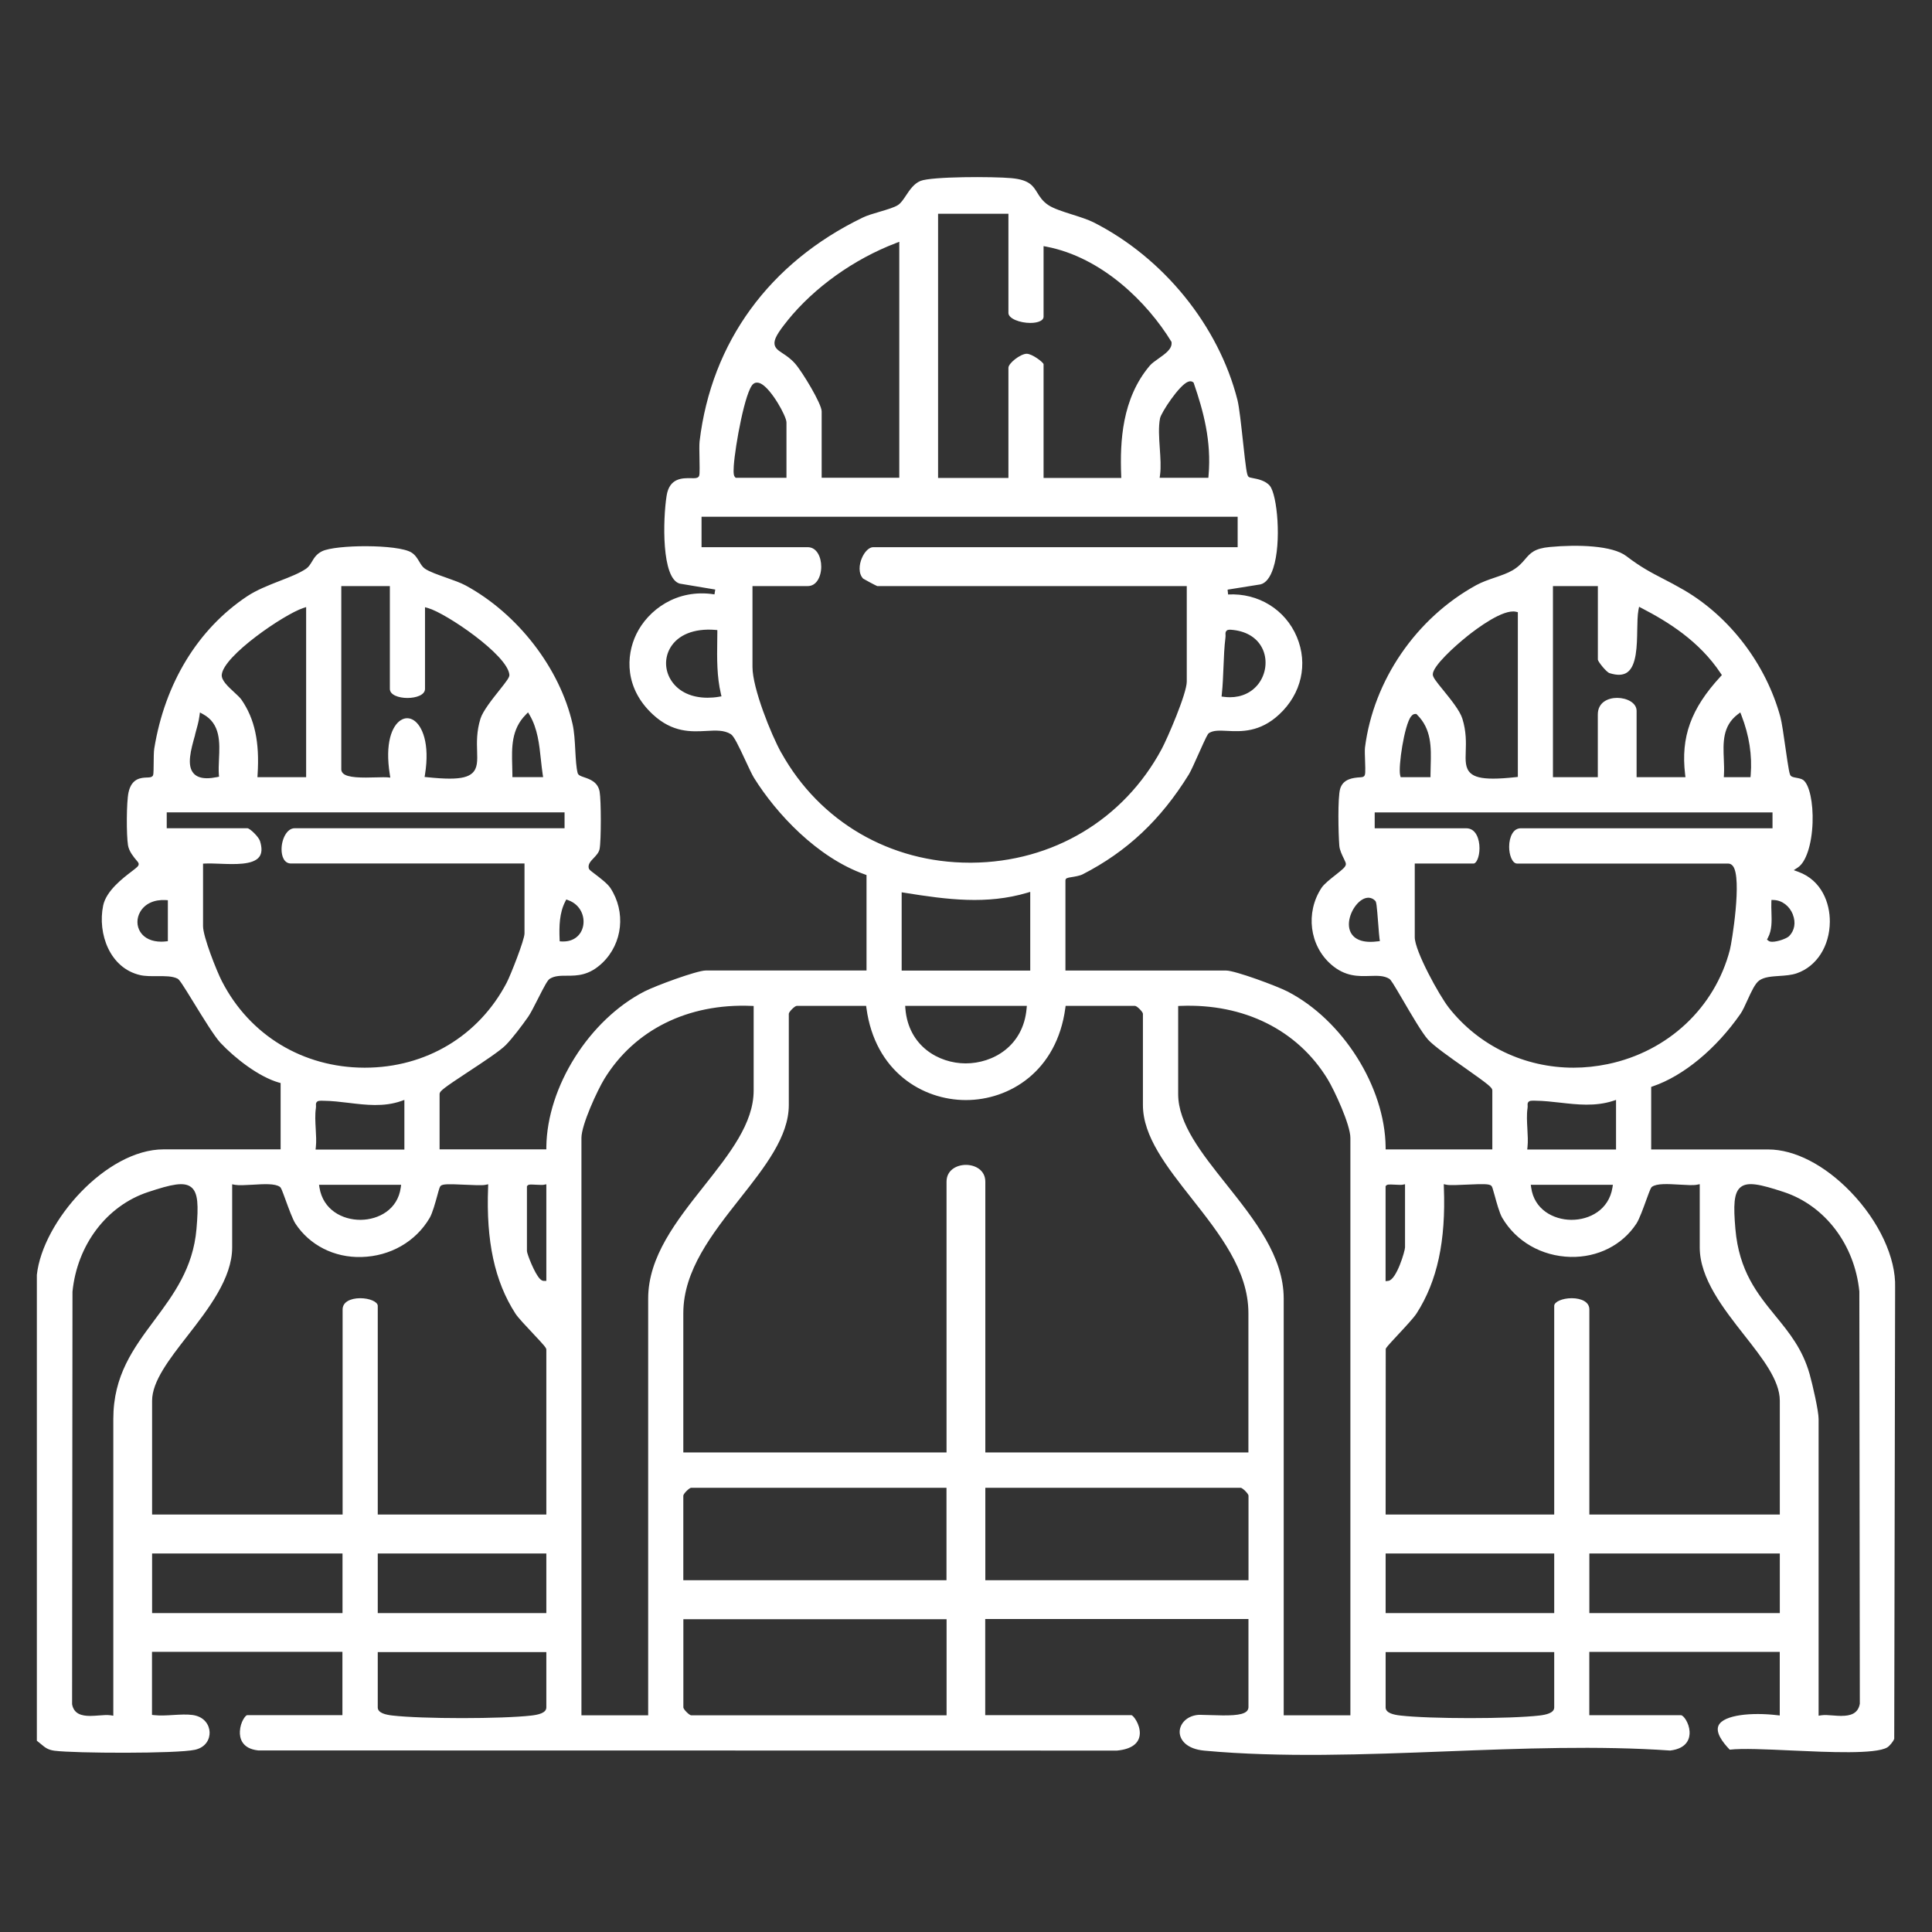<svg width="120" height="120" viewBox="0 0 120 120" fill="none" xmlns="http://www.w3.org/2000/svg">
<rect x="0" y="0" width="120" height="120" fill="#333333" stroke="none"/>
<mask id="mask0_466_996" style="mask-type:alpha" maskUnits="userSpaceOnUse" x="0" y="0" width="120" height="120">
<rect width="120" height="120" fill="#D9D9D9"/>
</mask>
<g mask="url(#mask0_466_996)">
<path d="M117.654 108.017L117.709 79.965C117.766 78.123 116.706 75.851 114.949 74.031C113.331 72.356 111.465 71.395 109.829 71.395H102.558V67.509L102.661 67.473C104.554 66.831 106.589 65.15 108.102 62.975C108.24 62.778 108.391 62.441 108.539 62.117C108.781 61.587 109.01 61.084 109.27 60.9C109.572 60.682 110.031 60.651 110.514 60.618C110.888 60.594 111.272 60.566 111.598 60.454C112.836 60.027 113.642 58.77 113.654 57.253C113.663 56.102 113.153 54.681 111.698 54.151L111.414 54.048L111.667 53.881C112.172 53.551 112.531 52.464 112.582 51.11C112.627 49.859 112.386 48.738 112.005 48.45C111.9 48.371 111.716 48.335 111.565 48.308C111.405 48.277 111.29 48.256 111.223 48.181C111.148 48.093 111.097 47.832 110.897 46.436C110.792 45.694 110.671 44.852 110.583 44.533C109.693 41.265 107.452 38.318 104.593 36.649C104.092 36.358 103.687 36.146 103.292 35.943C102.561 35.564 101.93 35.24 101.015 34.541C100.152 33.88 97.999 33.813 96.269 33.974C95.303 34.062 95.052 34.356 94.735 34.725C94.548 34.943 94.334 35.195 93.953 35.419C93.642 35.604 93.259 35.734 92.854 35.873C92.462 36.007 92.057 36.146 91.701 36.34C87.96 38.39 85.309 42.259 84.781 46.436C84.763 46.59 84.775 46.942 84.787 47.254C84.814 48.008 84.805 48.135 84.721 48.214C84.663 48.268 84.588 48.274 84.44 48.283C84.083 48.311 83.422 48.359 83.238 48.998C83.081 49.547 83.126 51.749 83.187 52.53C83.208 52.803 83.368 53.127 83.474 53.342C83.564 53.53 83.6 53.609 83.594 53.684C83.582 53.845 83.389 54.002 82.954 54.345C82.634 54.596 82.236 54.908 82.079 55.151C81.073 56.689 81.333 58.737 82.686 59.912C83.555 60.666 84.37 60.642 85.092 60.618C85.557 60.603 85.958 60.591 86.29 60.794C86.39 60.854 86.55 61.115 87.133 62.111C87.667 63.026 88.332 64.165 88.694 64.568C89.053 64.968 90.092 65.698 91.01 66.343C92.471 67.373 92.691 67.555 92.691 67.727V71.392H86.064V71.244C86.019 67.503 83.401 63.353 79.971 61.584C79.295 61.236 76.713 60.282 76.158 60.282H66.176V54.69C66.176 54.542 66.3 54.52 66.548 54.481C66.753 54.448 67.064 54.399 67.248 54.305C70.002 52.891 72.097 50.922 73.839 48.105C73.966 47.902 74.232 47.305 74.467 46.778C74.923 45.76 75.011 45.585 75.095 45.53C75.373 45.354 75.747 45.373 76.227 45.397C77.079 45.439 78.247 45.497 79.449 44.379C80.838 43.092 81.257 41.244 80.548 39.557C79.832 37.857 78.151 36.824 76.279 36.924L76.248 36.624L78.293 36.297C78.622 36.216 78.893 35.876 79.084 35.289C79.609 33.692 79.331 30.733 78.872 30.175C78.597 29.842 78.09 29.748 77.819 29.697C77.658 29.667 77.583 29.654 77.532 29.594C77.438 29.482 77.381 29.055 77.203 27.413C77.094 26.41 76.97 25.274 76.861 24.844C75.693 20.237 72.269 16.012 67.921 13.809C67.577 13.637 67.085 13.479 66.608 13.328C66.013 13.14 65.452 12.961 65.12 12.743C64.757 12.504 64.579 12.216 64.425 11.965C64.159 11.537 63.933 11.168 62.819 11.065C61.693 10.962 57.87 10.956 57.173 11.238C56.768 11.401 56.505 11.795 56.273 12.143C56.104 12.398 55.956 12.619 55.772 12.737C55.548 12.882 55.117 13.01 54.658 13.146C54.262 13.261 53.855 13.382 53.583 13.515C47.789 16.317 44.19 21.252 43.453 27.41C43.429 27.607 43.438 28.082 43.447 28.503C43.465 29.47 43.456 29.552 43.378 29.624C43.29 29.709 43.154 29.706 42.931 29.7C42.391 29.691 41.575 29.676 41.403 30.799C41.174 32.272 41.08 35.928 42.218 36.249L44.425 36.618L44.377 36.918C42.028 36.546 40.244 37.897 39.519 39.396C38.87 40.741 38.798 42.752 40.546 44.373C41.775 45.515 42.937 45.451 43.87 45.4C44.462 45.367 44.969 45.339 45.389 45.597C45.585 45.718 45.869 46.306 46.312 47.26C46.521 47.708 46.717 48.132 46.838 48.323C48.218 50.531 50.751 53.263 53.722 54.314L53.821 54.351V60.279H43.84C43.281 60.279 40.703 61.233 40.026 61.581C36.597 63.347 33.979 67.5 33.934 71.241V71.389H27.303V67.951C27.303 67.773 27.539 67.591 29.103 66.561C30.024 65.955 31.065 65.268 31.422 64.904C31.829 64.486 32.424 63.702 32.807 63.153C32.949 62.953 33.182 62.493 33.408 62.048C33.828 61.218 34.015 60.872 34.151 60.791C34.459 60.603 34.821 60.603 35.208 60.603C35.854 60.603 36.587 60.597 37.415 59.806C38.677 58.594 38.885 56.638 37.91 55.151C37.732 54.881 37.264 54.526 36.956 54.29C36.654 54.063 36.591 54.011 36.569 53.927C36.509 53.678 36.693 53.484 36.874 53.297C37.034 53.127 37.2 52.954 37.243 52.727C37.342 52.203 37.342 49.707 37.243 49.165C37.131 48.568 36.639 48.399 36.28 48.277C36.068 48.205 35.917 48.153 35.878 48.011C35.791 47.672 35.763 47.163 35.733 46.623C35.703 46.042 35.67 45.439 35.561 44.964C34.77 41.504 32.167 38.133 28.934 36.37C28.62 36.197 28.152 36.034 27.699 35.873C27.174 35.688 26.678 35.513 26.398 35.325C26.241 35.219 26.144 35.055 26.041 34.883C25.918 34.677 25.791 34.462 25.549 34.313C24.698 33.795 20.845 33.823 20 34.241C19.659 34.41 19.514 34.65 19.375 34.883C19.272 35.052 19.175 35.213 19.012 35.325C18.596 35.607 18.007 35.837 17.382 36.079C16.676 36.355 15.942 36.643 15.35 37.036C12.292 39.072 10.242 42.431 9.58 46.499C9.55 46.684 9.547 47.081 9.544 47.429C9.538 48.081 9.532 48.147 9.466 48.214C9.393 48.283 9.293 48.286 9.139 48.293C8.78 48.305 8.176 48.326 7.983 49.217C7.85 49.825 7.847 51.861 7.95 52.5C8.013 52.888 8.312 53.239 8.472 53.43C8.575 53.551 8.617 53.6 8.614 53.678C8.608 53.797 8.502 53.878 8.185 54.121C7.63 54.545 6.597 55.329 6.407 56.247C6.048 57.992 6.824 60.139 8.711 60.566C9.016 60.636 9.393 60.633 9.758 60.63C10.248 60.627 10.71 60.624 11.027 60.785C11.144 60.845 11.338 61.142 12.038 62.284C12.612 63.217 13.324 64.377 13.687 64.765C14.604 65.743 16.087 66.888 17.322 67.24L17.43 67.27V71.389H10.16C6.609 71.389 2.654 75.848 2.289 79.183V108.12C2.385 108.193 2.47 108.263 2.548 108.329C2.793 108.535 2.971 108.687 3.388 108.741C4.611 108.902 11.002 108.932 12.114 108.681C12.811 108.523 13.037 107.99 13.019 107.581C13.001 107.157 12.711 106.624 11.96 106.521C11.597 106.472 11.196 106.497 10.767 106.521C10.368 106.545 9.958 106.572 9.577 106.53L9.441 106.515V102.598H21.268V106.53H15.353C15.257 106.53 14.93 106.945 14.9 107.533C14.879 107.929 15 108.611 16.041 108.723L69.377 108.732C70.282 108.647 70.778 108.281 70.796 107.669C70.811 107.1 70.4 106.548 70.27 106.53H61.194V100.56H77.544V106.039C77.544 106.133 77.504 106.221 77.435 106.291C77.139 106.575 76.267 106.566 75.153 106.527C74.929 106.518 74.727 106.512 74.57 106.512C74.476 106.512 74.404 106.512 74.352 106.521C73.631 106.618 73.259 107.136 73.272 107.593C73.281 108.057 73.688 108.632 74.799 108.735C79.573 109.177 84.79 108.975 89.835 108.781C94.476 108.602 99.276 108.417 103.739 108.729C104.835 108.596 104.965 107.933 104.943 107.548C104.91 107.003 104.563 106.533 104.403 106.533H98.715V102.601H110.544V106.551L110.375 106.533C108.811 106.348 107.063 106.509 106.746 107.166C106.535 107.602 106.994 108.217 107.437 108.675C108.219 108.584 109.705 108.653 111.275 108.726C113.603 108.832 116.501 108.965 117.22 108.535C117.365 108.447 117.594 108.169 117.648 108.011L117.654 108.017ZM35.175 55.868L35.298 55.914C36.062 56.19 36.34 56.928 36.219 57.516C36.098 58.107 35.624 58.476 34.999 58.476C34.966 58.476 34.933 58.476 34.9 58.476L34.764 58.467L34.758 58.331C34.725 57.537 34.743 56.704 35.111 55.989L35.172 55.871L35.175 55.868ZM32.66 44.385L32.798 44.246L32.898 44.415C33.393 45.261 33.496 46.236 33.596 47.181C33.629 47.484 33.662 47.796 33.707 48.096L33.734 48.268H31.826V48.12C31.826 47.932 31.82 47.741 31.814 47.553C31.784 46.442 31.751 45.294 32.663 44.385H32.66ZM21.201 36.403H24.215V42.789C24.215 43.54 26.398 43.54 26.398 42.789V37.715L26.591 37.77C27.699 38.084 31.53 40.674 31.639 41.91C31.651 42.065 31.488 42.28 31.014 42.877C30.579 43.422 29.987 44.17 29.843 44.636C29.595 45.433 29.616 46.115 29.634 46.663C29.652 47.248 29.667 47.708 29.341 48.014C29.088 48.25 28.662 48.362 27.931 48.362C27.551 48.362 27.092 48.332 26.533 48.274L26.373 48.259L26.398 48.102C26.709 46.157 26.216 45.076 25.7 44.739C25.434 44.567 25.145 44.567 24.882 44.739C24.351 45.085 23.898 46.151 24.212 48.105L24.242 48.299L24.049 48.281C23.937 48.271 23.71 48.277 23.445 48.283C22.442 48.314 21.594 48.314 21.307 48.035C21.238 47.965 21.198 47.881 21.198 47.79V36.416L21.201 36.403ZM18.816 37.773L19.015 37.706V48.271H15.99L15.999 48.111C16.129 46.084 15.821 44.649 14.997 43.458C14.909 43.331 14.728 43.164 14.538 42.989C14.148 42.628 13.744 42.253 13.774 41.91C13.88 40.723 17.642 38.163 18.816 37.773ZM12.114 45.633C12.231 45.209 12.346 44.809 12.388 44.47L12.418 44.252L12.612 44.358C13.705 44.952 13.65 46.118 13.602 47.145C13.587 47.487 13.572 47.811 13.593 48.108L13.605 48.241L13.475 48.268C13.243 48.314 13.037 48.338 12.856 48.338C12.485 48.338 12.216 48.241 12.035 48.047C11.579 47.553 11.854 46.578 12.12 45.636L12.114 45.633ZM10.426 58.458L10.29 58.473C10.196 58.483 10.103 58.489 10.015 58.489C9.432 58.489 8.967 58.276 8.72 57.892C8.478 57.519 8.475 57.035 8.711 56.632C9.004 56.129 9.58 55.865 10.284 55.905L10.426 55.914V58.461V58.458ZM13.792 60.966C13.451 60.303 12.612 58.18 12.612 57.528V53.642L12.757 53.636C13.007 53.624 13.312 53.636 13.638 53.648C14.565 53.684 15.715 53.733 16.102 53.224C16.271 53 16.286 52.676 16.147 52.233C16.066 51.973 15.516 51.443 15.365 51.443H10.356V50.458H35.066V51.443H18.303C17.817 51.443 17.488 52.121 17.488 52.754C17.488 53.178 17.642 53.633 18.076 53.633H32.578V57.98C32.578 58.383 31.702 60.6 31.47 61.039C29.74 64.344 26.449 66.316 22.66 66.316H22.627C18.816 66.304 15.513 64.304 13.792 60.963V60.966ZM19.601 71.399L19.619 71.232C19.656 70.89 19.631 70.496 19.61 70.117C19.586 69.681 19.559 69.233 19.619 68.839C19.631 68.754 19.628 68.697 19.625 68.651C19.622 68.588 19.616 68.509 19.68 68.442C19.752 68.366 19.837 68.366 20.09 68.37C20.619 68.376 21.141 68.439 21.648 68.5C22.723 68.63 23.837 68.766 24.918 68.388L25.117 68.318V71.402H19.601V71.399ZM24.915 73.589L24.891 73.761C24.707 75.127 23.517 75.751 22.418 75.766C22.406 75.766 22.394 75.766 22.379 75.766C21.271 75.766 20.069 75.152 19.843 73.764L19.816 73.589H24.912H24.915ZM7.038 88.137V106.566L6.866 106.539C6.664 106.509 6.407 106.53 6.135 106.551C5.963 106.563 5.779 106.579 5.601 106.579C5.079 106.579 4.586 106.46 4.478 105.852L4.502 80.231C4.792 77.311 6.637 74.885 9.2 74.04C10.661 73.555 11.434 73.389 11.875 73.737C12.313 74.082 12.328 74.885 12.204 76.333C11.996 78.765 10.776 80.407 9.595 81.994C8.279 83.763 7.038 85.435 7.038 88.137ZM21.277 100.193H9.447V96.489H21.274V100.193H21.277ZM33.934 106.051C33.934 106.406 33.411 106.506 33.022 106.554C32.113 106.66 30.404 106.715 28.698 106.715C26.992 106.715 25.284 106.66 24.375 106.554C23.982 106.509 23.463 106.406 23.463 106.051V102.613H33.934V106.051ZM33.934 100.193H23.463V96.489H33.934V100.193ZM33.934 94.071H23.463V81.11C23.463 80.855 22.953 80.634 22.373 80.634C22.065 80.634 21.79 80.698 21.594 80.813C21.386 80.937 21.28 81.113 21.28 81.337V94.071H9.447V87.004C9.447 85.796 10.51 84.43 11.636 82.982C12.941 81.304 14.42 79.398 14.42 77.481V73.558L14.598 73.592C14.834 73.634 15.244 73.61 15.676 73.586C16.398 73.543 17.083 73.501 17.385 73.719C17.454 73.77 17.494 73.858 17.735 74.522C17.922 75.034 18.176 75.736 18.351 76.003C19.23 77.342 20.761 78.123 22.451 78.075C24.239 78.029 25.824 77.121 26.69 75.642C26.86 75.352 27.041 74.694 27.161 74.258C27.291 73.785 27.315 73.707 27.376 73.652C27.506 73.54 27.832 73.537 28.888 73.586C29.405 73.61 29.936 73.634 30.135 73.595L30.323 73.558L30.317 73.749C30.187 77.09 30.721 79.577 32.007 81.579C32.17 81.837 32.672 82.364 33.109 82.83C33.831 83.597 33.934 83.721 33.934 83.833V94.074V94.071ZM33.934 79.559H33.783C33.701 79.559 33.623 79.52 33.541 79.438C33.197 79.096 32.729 77.863 32.729 77.708V73.676L32.777 73.628C32.841 73.564 32.919 73.567 33.306 73.586C33.469 73.592 33.695 73.604 33.755 73.592L33.934 73.558V79.559ZM111.356 56.804C111.553 57.301 111.465 57.801 111.124 58.146C110.982 58.289 110.426 58.495 110.079 58.495C109.983 58.495 109.901 58.479 109.853 58.44L109.75 58.361L109.81 58.246C110.064 57.765 110.046 57.231 110.028 56.668C110.022 56.465 110.013 56.256 110.022 56.047L110.028 55.896L110.179 55.902C110.686 55.92 111.151 56.274 111.359 56.801L111.356 56.804ZM107.933 44.37L108.093 44.249L108.165 44.437C108.645 45.672 108.838 46.914 108.739 48.132L108.727 48.271H107.069L107.078 48.111C107.096 47.799 107.081 47.472 107.069 47.154C107.027 46.139 106.981 45.094 107.933 44.37ZM96.459 36.403H99.246V40.977C99.273 41.12 99.778 41.75 99.974 41.81C100.457 41.962 100.819 41.944 101.079 41.756C101.655 41.338 101.677 40.105 101.692 39.114C101.701 38.648 101.707 38.209 101.767 37.888L101.806 37.688L101.985 37.782C103.561 38.599 105.541 39.802 106.882 41.831L106.948 41.931L106.867 42.019C105.025 44.016 104.388 45.778 104.666 48.102L104.687 48.271H101.652V44.152C101.652 43.646 101.037 43.346 100.442 43.346C99.889 43.346 99.243 43.616 99.243 44.379V48.271H96.456V36.406L96.459 36.403ZM91.106 39.535C91.761 39.011 93.368 37.815 94.159 37.997L94.276 38.024V48.256L94.141 48.271C93.579 48.332 93.117 48.362 92.737 48.362C92.009 48.362 91.583 48.25 91.333 48.017C91.007 47.711 91.019 47.251 91.04 46.666C91.058 46.118 91.079 45.436 90.831 44.639C90.677 44.14 90.104 43.437 89.645 42.87C89.192 42.316 88.993 42.062 88.993 41.886C88.993 41.365 90.376 40.12 91.106 39.538V39.535ZM87.652 44.491C87.731 44.391 87.812 44.34 87.912 44.346H87.972L88.014 44.388C88.923 45.288 88.893 46.433 88.863 47.541C88.857 47.735 88.851 47.926 88.851 48.12V48.271H86.997L86.967 48.156C86.837 47.641 87.22 45.033 87.649 44.488L87.652 44.491ZM85.554 58.47C85.397 58.492 85.255 58.501 85.125 58.501C84.237 58.501 83.942 58.077 83.845 57.798C83.612 57.138 84.065 56.208 84.597 55.883C84.899 55.696 85.198 55.723 85.418 55.95C85.487 56.023 85.511 56.168 85.608 57.434C85.638 57.816 85.665 58.176 85.684 58.298L85.708 58.452L85.554 58.473V58.47ZM89.977 62.572C89.403 61.842 87.873 59.073 87.873 58.21V53.636H91.526C91.701 53.636 91.894 53.227 91.894 52.679C91.894 52.13 91.68 51.446 91.073 51.446H85.385V50.461H110.094V51.446H94.464C94.237 51.446 94.056 51.558 93.926 51.782C93.805 51.991 93.736 52.279 93.736 52.597C93.736 53.1 93.926 53.639 94.237 53.639H107.347C107.425 53.639 107.54 53.666 107.637 53.793C108.216 54.548 107.564 58.546 107.446 58.997C106.51 62.59 103.606 65.31 99.868 66.092C99.153 66.24 98.437 66.316 97.734 66.316C94.711 66.316 91.864 64.977 89.977 62.575V62.572ZM94.859 71.399L94.877 71.232C94.913 70.89 94.889 70.496 94.868 70.114C94.844 69.681 94.817 69.23 94.877 68.836C94.889 68.751 94.886 68.694 94.883 68.648C94.88 68.585 94.874 68.506 94.938 68.439C95.01 68.363 95.098 68.363 95.348 68.366C95.88 68.373 96.402 68.43 96.906 68.488C97.972 68.609 99.077 68.733 100.179 68.382L100.375 68.318V71.399H94.859ZM100.179 73.589L100.152 73.764C99.928 75.152 98.724 75.766 97.616 75.766C97.604 75.766 97.592 75.766 97.576 75.766C96.481 75.751 95.291 75.127 95.104 73.761L95.079 73.589H100.176H100.179ZM86.064 73.673L86.112 73.625C86.176 73.564 86.251 73.564 86.641 73.582C86.804 73.589 87.03 73.601 87.091 73.589L87.269 73.555V77.478C87.269 77.693 86.743 79.489 86.233 79.556L86.061 79.577V73.67L86.064 73.673ZM76.617 39.13C77.504 39.236 78.154 39.675 78.45 40.371C78.733 41.044 78.625 41.865 78.169 42.468C77.758 43.01 77.124 43.307 76.393 43.307C76.273 43.307 76.149 43.298 76.022 43.282L75.874 43.264L75.889 43.116C75.947 42.592 75.968 42.007 75.992 41.444C76.016 40.814 76.043 40.166 76.116 39.593C76.125 39.517 76.122 39.46 76.119 39.414C76.116 39.336 76.11 39.245 76.185 39.175C76.27 39.093 76.39 39.105 76.614 39.13H76.617ZM73.803 23.708C73.945 23.654 74.041 23.693 74.099 23.736L74.135 23.763L74.15 23.805C74.739 25.514 75.255 27.389 75.065 29.536L75.053 29.676H72.028L72.052 29.503C72.118 29.024 72.076 28.425 72.037 27.846C71.991 27.189 71.946 26.507 72.052 25.98C72.121 25.632 73.241 23.917 73.8 23.708H73.803ZM58.266 13.276H62.635V19.437C62.635 19.792 63.353 20.058 63.993 20.058C64.241 20.058 64.461 20.019 64.609 19.943C64.818 19.84 64.818 19.707 64.818 19.665V15.287L64.996 15.321C68.462 15.987 71.276 18.801 72.749 21.212L72.767 21.243V21.279C72.806 21.673 72.378 21.973 71.964 22.267C71.753 22.415 71.532 22.57 71.412 22.715C69.685 24.759 69.558 27.428 69.639 29.527L69.645 29.685H64.818V22.618C64.778 22.482 64.102 21.973 63.77 21.973C63.764 21.973 63.761 21.973 63.755 21.973C63.368 21.991 62.635 22.56 62.635 22.845V29.685H58.266V13.282V13.276ZM48.918 19.904C50.582 17.847 53.036 16.096 55.651 15.097L55.856 15.018V29.673H51.035V25.553C51.035 25.078 49.827 23.084 49.386 22.585C49.111 22.273 48.837 22.094 48.616 21.948C48.354 21.776 48.148 21.64 48.109 21.388C48.064 21.088 48.275 20.701 48.921 19.904H48.918ZM45.576 28.937C45.66 27.698 46.285 24.233 46.793 23.842C46.88 23.772 47.031 23.718 47.255 23.826C47.901 24.145 48.849 25.85 48.849 26.238V29.676H45.697L45.651 29.63C45.594 29.57 45.54 29.467 45.576 28.934V28.937ZM44.652 43.279C44.407 43.319 44.172 43.337 43.949 43.337C42.97 43.337 42.179 42.98 41.72 42.31C41.291 41.683 41.255 40.892 41.624 40.25C42.098 39.429 43.112 39.02 44.416 39.123L44.555 39.136V39.275C44.555 39.454 44.552 39.635 44.549 39.814C44.534 40.899 44.522 42.019 44.776 43.092L44.812 43.252L44.652 43.276V43.279ZM48.526 46.757C47.895 45.624 46.738 42.743 46.738 41.429V36.403H50.165C50.422 36.403 50.63 36.282 50.784 36.046C50.926 35.828 51.008 35.516 51.008 35.195C51.008 34.613 50.742 33.986 50.165 33.986H43.574V32.096H76.873V33.986H54.235C53.984 33.986 53.701 34.262 53.529 34.671C53.368 35.049 53.296 35.61 53.613 35.94C53.676 35.982 54.35 36.349 54.486 36.403H73.712V42.337C73.712 43.077 72.517 45.848 72.151 46.53C69.796 50.91 65.385 53.545 60.352 53.584C60.316 53.584 60.28 53.584 60.243 53.584C55.286 53.584 50.917 51.04 48.532 46.76L48.526 46.757ZM56.004 60.288V55.423L56.179 55.45C58.873 55.886 61.303 56.189 63.797 55.453L63.99 55.396V60.285H56.004V60.288ZM63.779 62.478L63.764 62.641C63.559 64.986 61.662 66.049 59.981 66.049C59.975 66.049 59.972 66.049 59.969 66.049C58.302 66.043 56.421 64.974 56.234 62.641L56.222 62.478H63.782H63.779ZM40.259 106.542H36.114V70.678C36.114 69.857 37.113 67.703 37.536 67.015C39.401 63.971 42.723 62.314 46.666 62.478L46.811 62.484V67.73C46.811 69.772 45.319 71.656 43.74 73.652C42.028 75.815 40.259 78.047 40.259 80.656V106.542ZM58.791 106.542H42.934C42.816 106.542 42.445 106.17 42.445 106.051V100.572H58.794V106.542H58.791ZM58.791 98.152H42.442V92.899C42.442 92.781 42.813 92.408 42.931 92.408H58.788V98.152H58.791ZM77.55 98.152H61.2V92.408H77.058C77.175 92.408 77.547 92.781 77.547 92.899V98.152H77.55ZM77.55 90.215H61.2V73.398C61.2 72.68 60.575 72.353 59.996 72.353C59.416 72.353 58.791 72.68 58.791 73.398V90.215H42.442V81.561C42.442 78.908 44.232 76.636 45.962 74.44C47.523 72.462 48.994 70.59 48.994 68.636V62.969C48.994 62.85 49.365 62.478 49.483 62.478H53.797L53.815 62.608C54.347 66.558 57.303 68.327 59.993 68.327C62.683 68.327 65.639 66.558 66.17 62.608L66.188 62.478H70.5C70.618 62.478 70.989 62.85 70.989 62.969V68.636C70.989 70.59 72.462 72.459 74.02 74.44C75.75 76.636 77.541 78.908 77.541 81.561V90.215H77.55ZM83.878 106.542H79.733V80.656C79.733 78.038 77.918 75.757 76.161 73.549C74.627 71.62 73.178 69.799 73.178 67.957V62.484L73.323 62.478C77.263 62.32 80.587 63.971 82.453 67.015C82.876 67.703 83.875 69.857 83.875 70.678V106.542H83.878ZM96.535 106.051C96.535 106.406 96.013 106.506 95.623 106.554C94.714 106.66 93.005 106.715 91.299 106.715C89.594 106.715 87.885 106.66 86.976 106.554C86.583 106.509 86.064 106.406 86.064 106.051V102.613H96.535V106.051ZM96.535 100.193H86.064V96.489H96.535V100.193ZM110.547 100.193H98.718V96.489H110.547V100.193ZM110.547 94.071H98.718V81.337C98.718 81.113 98.612 80.937 98.404 80.813C98.207 80.698 97.933 80.634 97.625 80.634C97.045 80.634 96.535 80.855 96.535 81.11V94.071H86.064L86.07 83.788C86.094 83.706 86.194 83.588 86.792 82.945C87.248 82.455 87.815 81.849 87.99 81.573C89.273 79.571 89.811 77.084 89.681 73.743L89.675 73.552L89.862 73.589C90.061 73.628 90.593 73.604 91.109 73.579C92.166 73.531 92.492 73.534 92.622 73.646C92.682 73.698 92.706 73.779 92.836 74.252C92.954 74.688 93.135 75.346 93.304 75.636C94.171 77.115 95.756 78.023 97.543 78.069C99.234 78.108 100.765 77.339 101.643 75.997C101.819 75.73 102.075 75.027 102.259 74.516C102.501 73.855 102.54 73.764 102.61 73.713C102.911 73.498 103.594 73.537 104.318 73.579C104.753 73.604 105.164 73.631 105.396 73.586L105.574 73.552V77.475C105.574 79.41 107.042 81.273 108.334 82.921C109.472 84.369 110.547 85.735 110.547 86.998V94.065V94.071ZM114.385 106.579C114.207 106.579 114.028 106.563 113.859 106.551C113.588 106.53 113.331 106.509 113.129 106.539L112.957 106.566V88.137C112.957 87.638 112.588 86.02 112.398 85.344C111.957 83.794 111.142 82.791 110.275 81.731C109.164 80.368 108.014 78.959 107.788 76.33C107.664 74.879 107.682 74.079 108.117 73.734C108.554 73.386 109.327 73.555 110.792 74.037C113.355 74.882 115.197 77.308 115.487 80.213L115.517 105.821C115.408 106.451 114.91 106.575 114.385 106.575V106.579Z" fill="white"/>
</g>
</svg>
